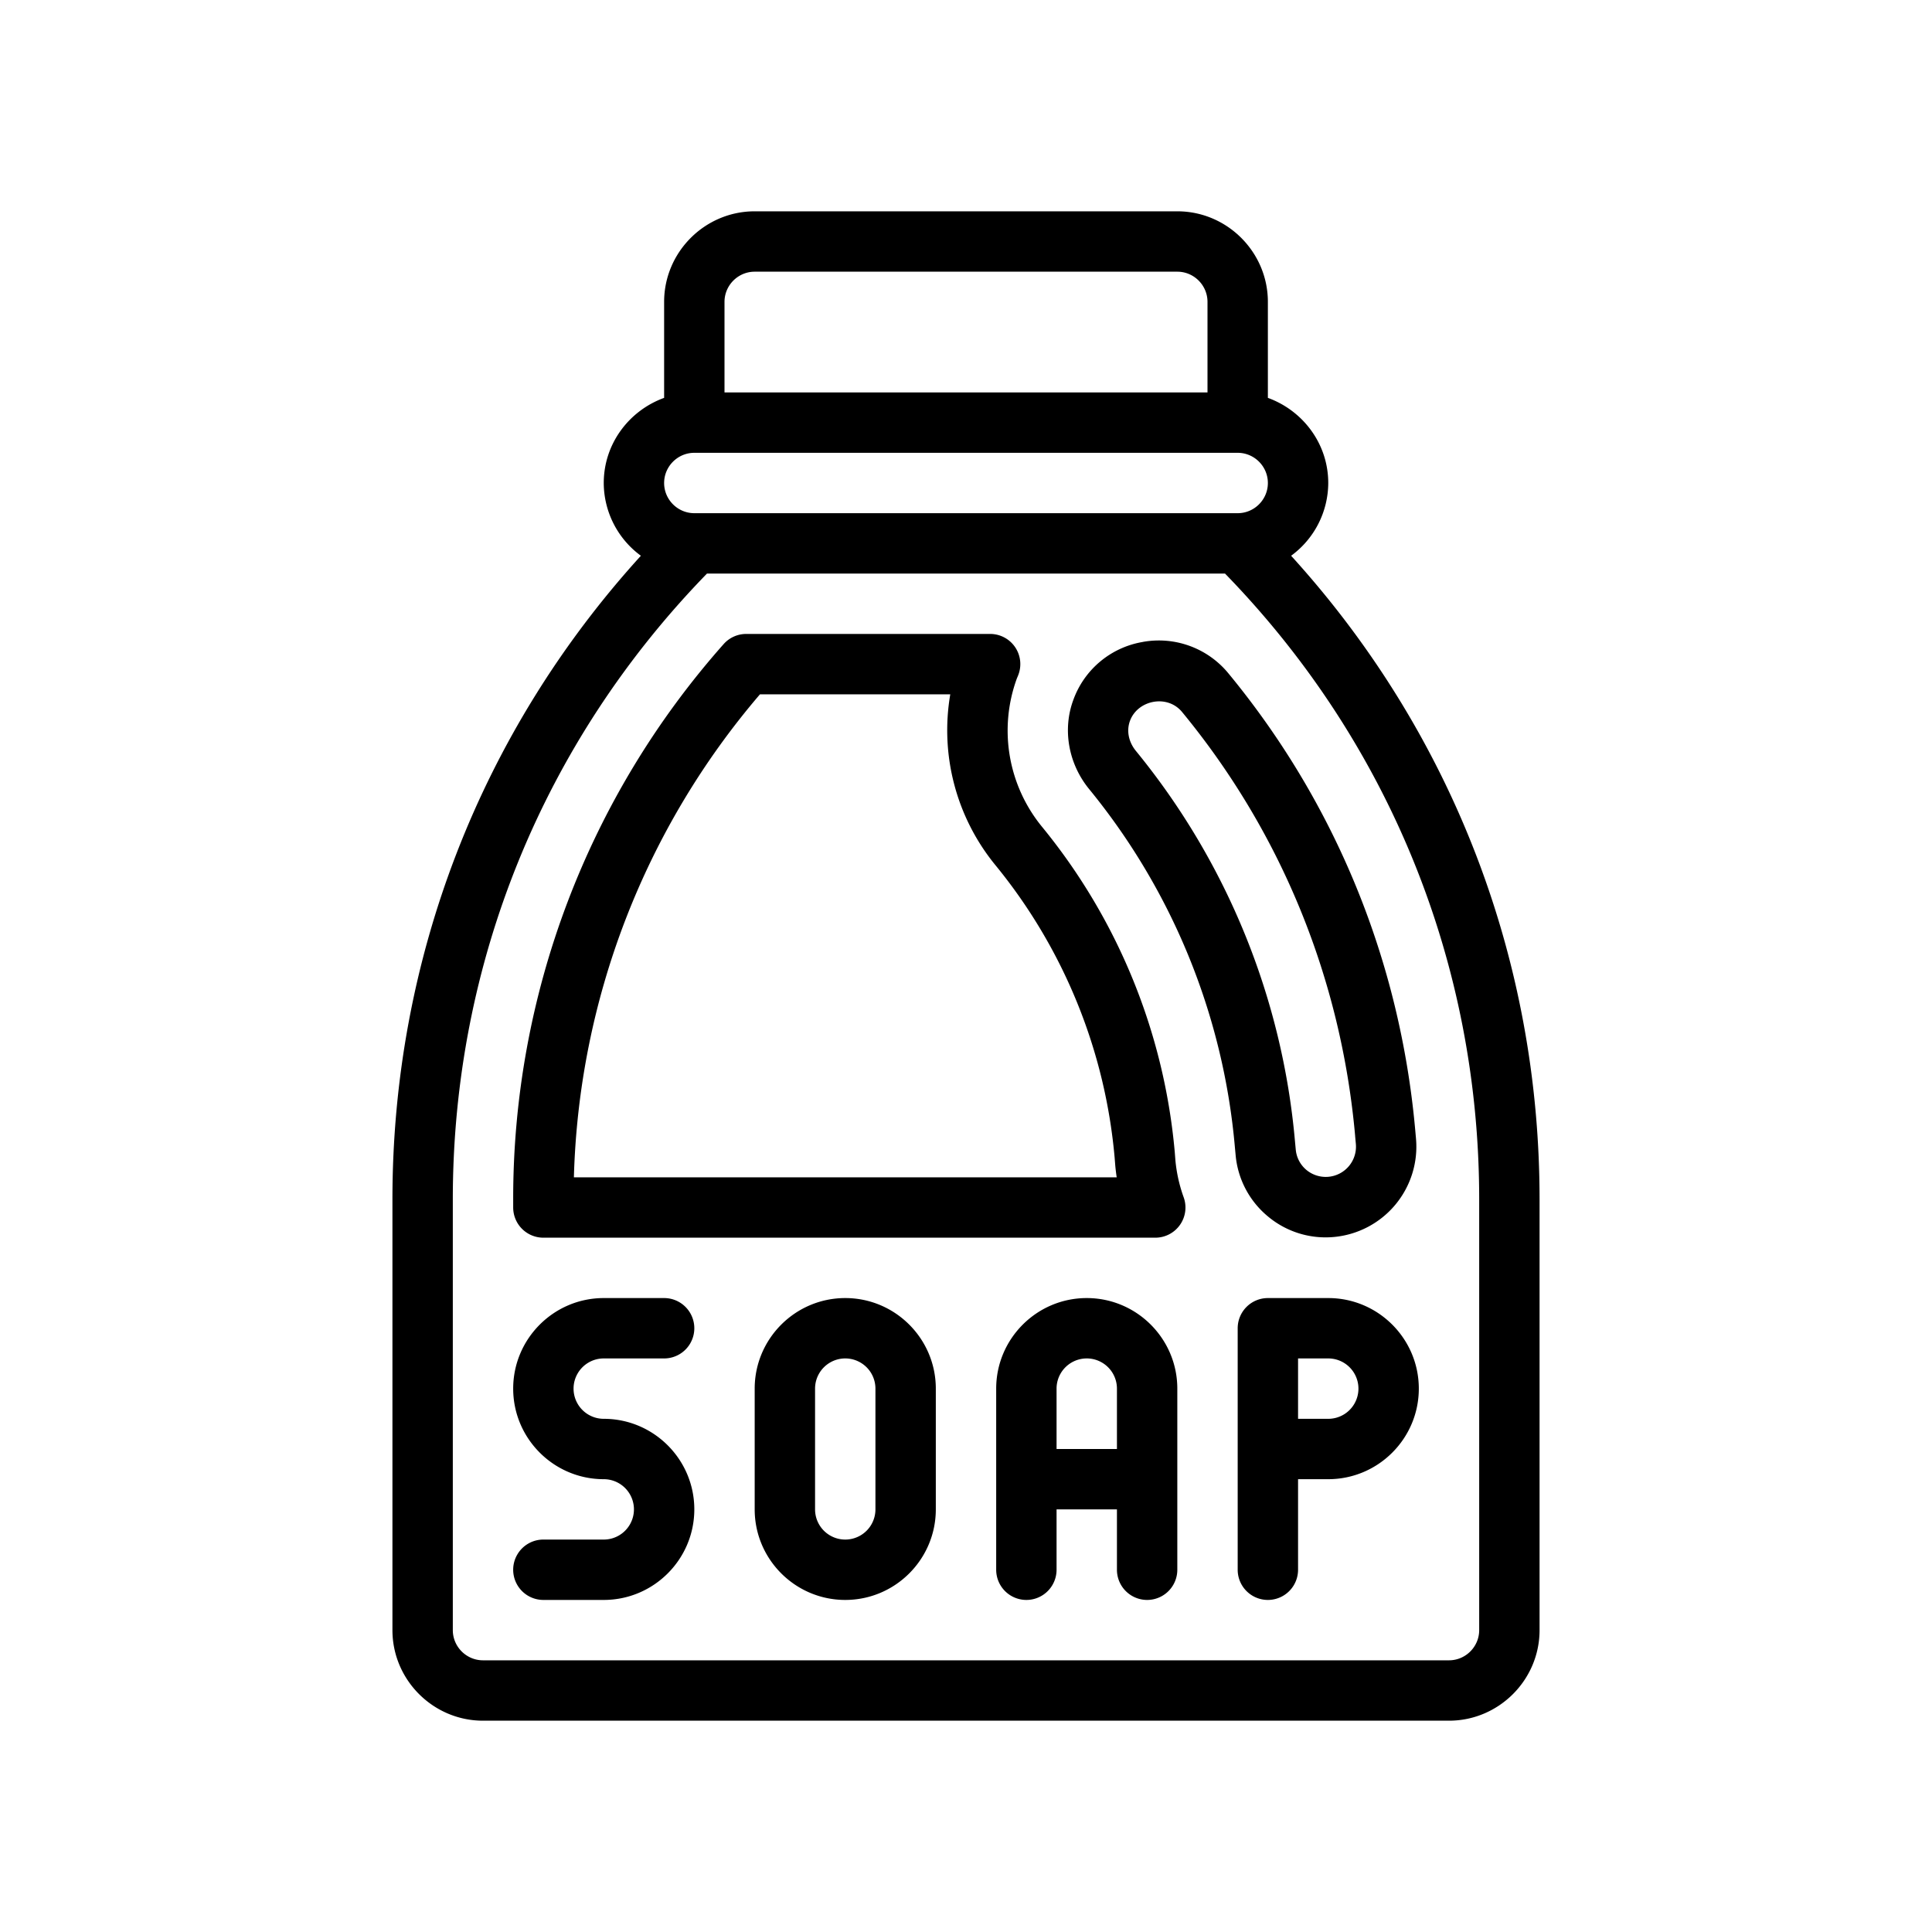 <svg xmlns="http://www.w3.org/2000/svg" viewBox="0 0 64 64"><path d="M20 45h2a1 1 0 1 0 0-2h-2c-1.654 0-3 1.346-3 3s1.346 3 3 3a1 1 0 0 1 0 2h-2a1 1 0 1 0 0 2h2c1.654 0 3-1.346 3-3s-1.346-3-3-3a1 1 0 0 1 0-2Zm8-2c-1.654 0-3 1.346-3 3v4c0 1.654 1.346 3 3 3s3-1.346 3-3v-4c0-1.654-1.346-3-3-3Zm1 7a1 1 0 0 1-2 0v-4a1 1 0 0 1 2 0v4Zm7-7c-1.654 0-3 1.346-3 3v6a1 1 0 1 0 2 0v-2h2v2a1 1 0 1 0 2 0v-6c0-1.654-1.346-3-3-3Zm-1 5v-2a1 1 0 0 1 2 0v2h-2Zm9-5h-2a1 1 0 0 0-1 1v8a1 1 0 1 0 2 0v-3h1c1.654 0 3-1.346 3-3s-1.346-3-3-3Zm0 4h-1v-2h1a1 1 0 0 1 0 2Z"/><path d="M42.77 18.41A3 3 0 0 0 44 16c0-1.3-.84-2.4-2-2.82V10c0-1.65-1.35-3-3-3H25c-1.65 0-3 1.35-3 3v3.18c-1.16.42-2 1.52-2 2.82a3 3 0 0 0 1.23 2.41C15.91 24.26 13 31.77 13 39.73V54c0 1.65 1.35 3 3 3h32c1.65 0 3-1.35 3-3V39.73c0-7.96-2.91-15.47-8.23-21.32ZM24 10c0-.55.45-1 1-1h14c.55 0 1 .45 1 1v3H24v-3Zm-1 5h18c.55 0 1 .45 1 1s-.45 1-1 1H23c-.55 0-1-.45-1-1s.45-1 1-1Zm26 39c0 .55-.45 1-1 1H16c-.55 0-1-.45-1-1V39.73c0-7.81 2.99-15.15 8.42-20.73h17.16C46.01 24.58 49 31.92 49 39.73V54Z"/><path d="m38.937 38.44-.021-.27a19.77 19.77 0 0 0-4.385-10.766 5.031 5.031 0 0 1-.847-4.927c.005-.014.042-.098.046-.112A.999.999 0 0 0 32.8 21h-8.08a.999.999 0 0 0-.748.336A27.678 27.678 0 0 0 17 39.73V40a1 1 0 0 0 1 1h20.27a.999.999 0 0 0 .94-1.34 4.94 4.94 0 0 1-.273-1.22ZM19.011 39a25.675 25.675 0 0 1 6.164-16h6.304a7.054 7.054 0 0 0 1.506 5.672 17.771 17.771 0 0 1 3.938 9.667l.022.276c.012.13.028.257.047.385H19.011ZM37.86 21.265a2.968 2.968 0 0 0-2.304 1.919c-.367.986-.162 2.124.53 2.964a21.717 21.717 0 0 1 4.82 11.84l.025.267a2.977 2.977 0 0 0 1.064 2.035 2.975 2.975 0 0 0 2.19.687 3.005 3.005 0 0 0 2.722-3.256l-.024-.269c-.5-5.604-2.64-10.842-6.192-15.148a2.98 2.98 0 0 0-2.832-1.04Zm7.03 16.366.025.268a1.002 1.002 0 0 1-1.638.857.995.995 0 0 1-.354-.68l-.025-.267a23.706 23.706 0 0 0-5.265-12.928c-.248-.3-.323-.675-.2-1.005.255-.684 1.228-.884 1.72-.296 3.29 3.99 5.274 8.849 5.738 14.05Z"/></svg>